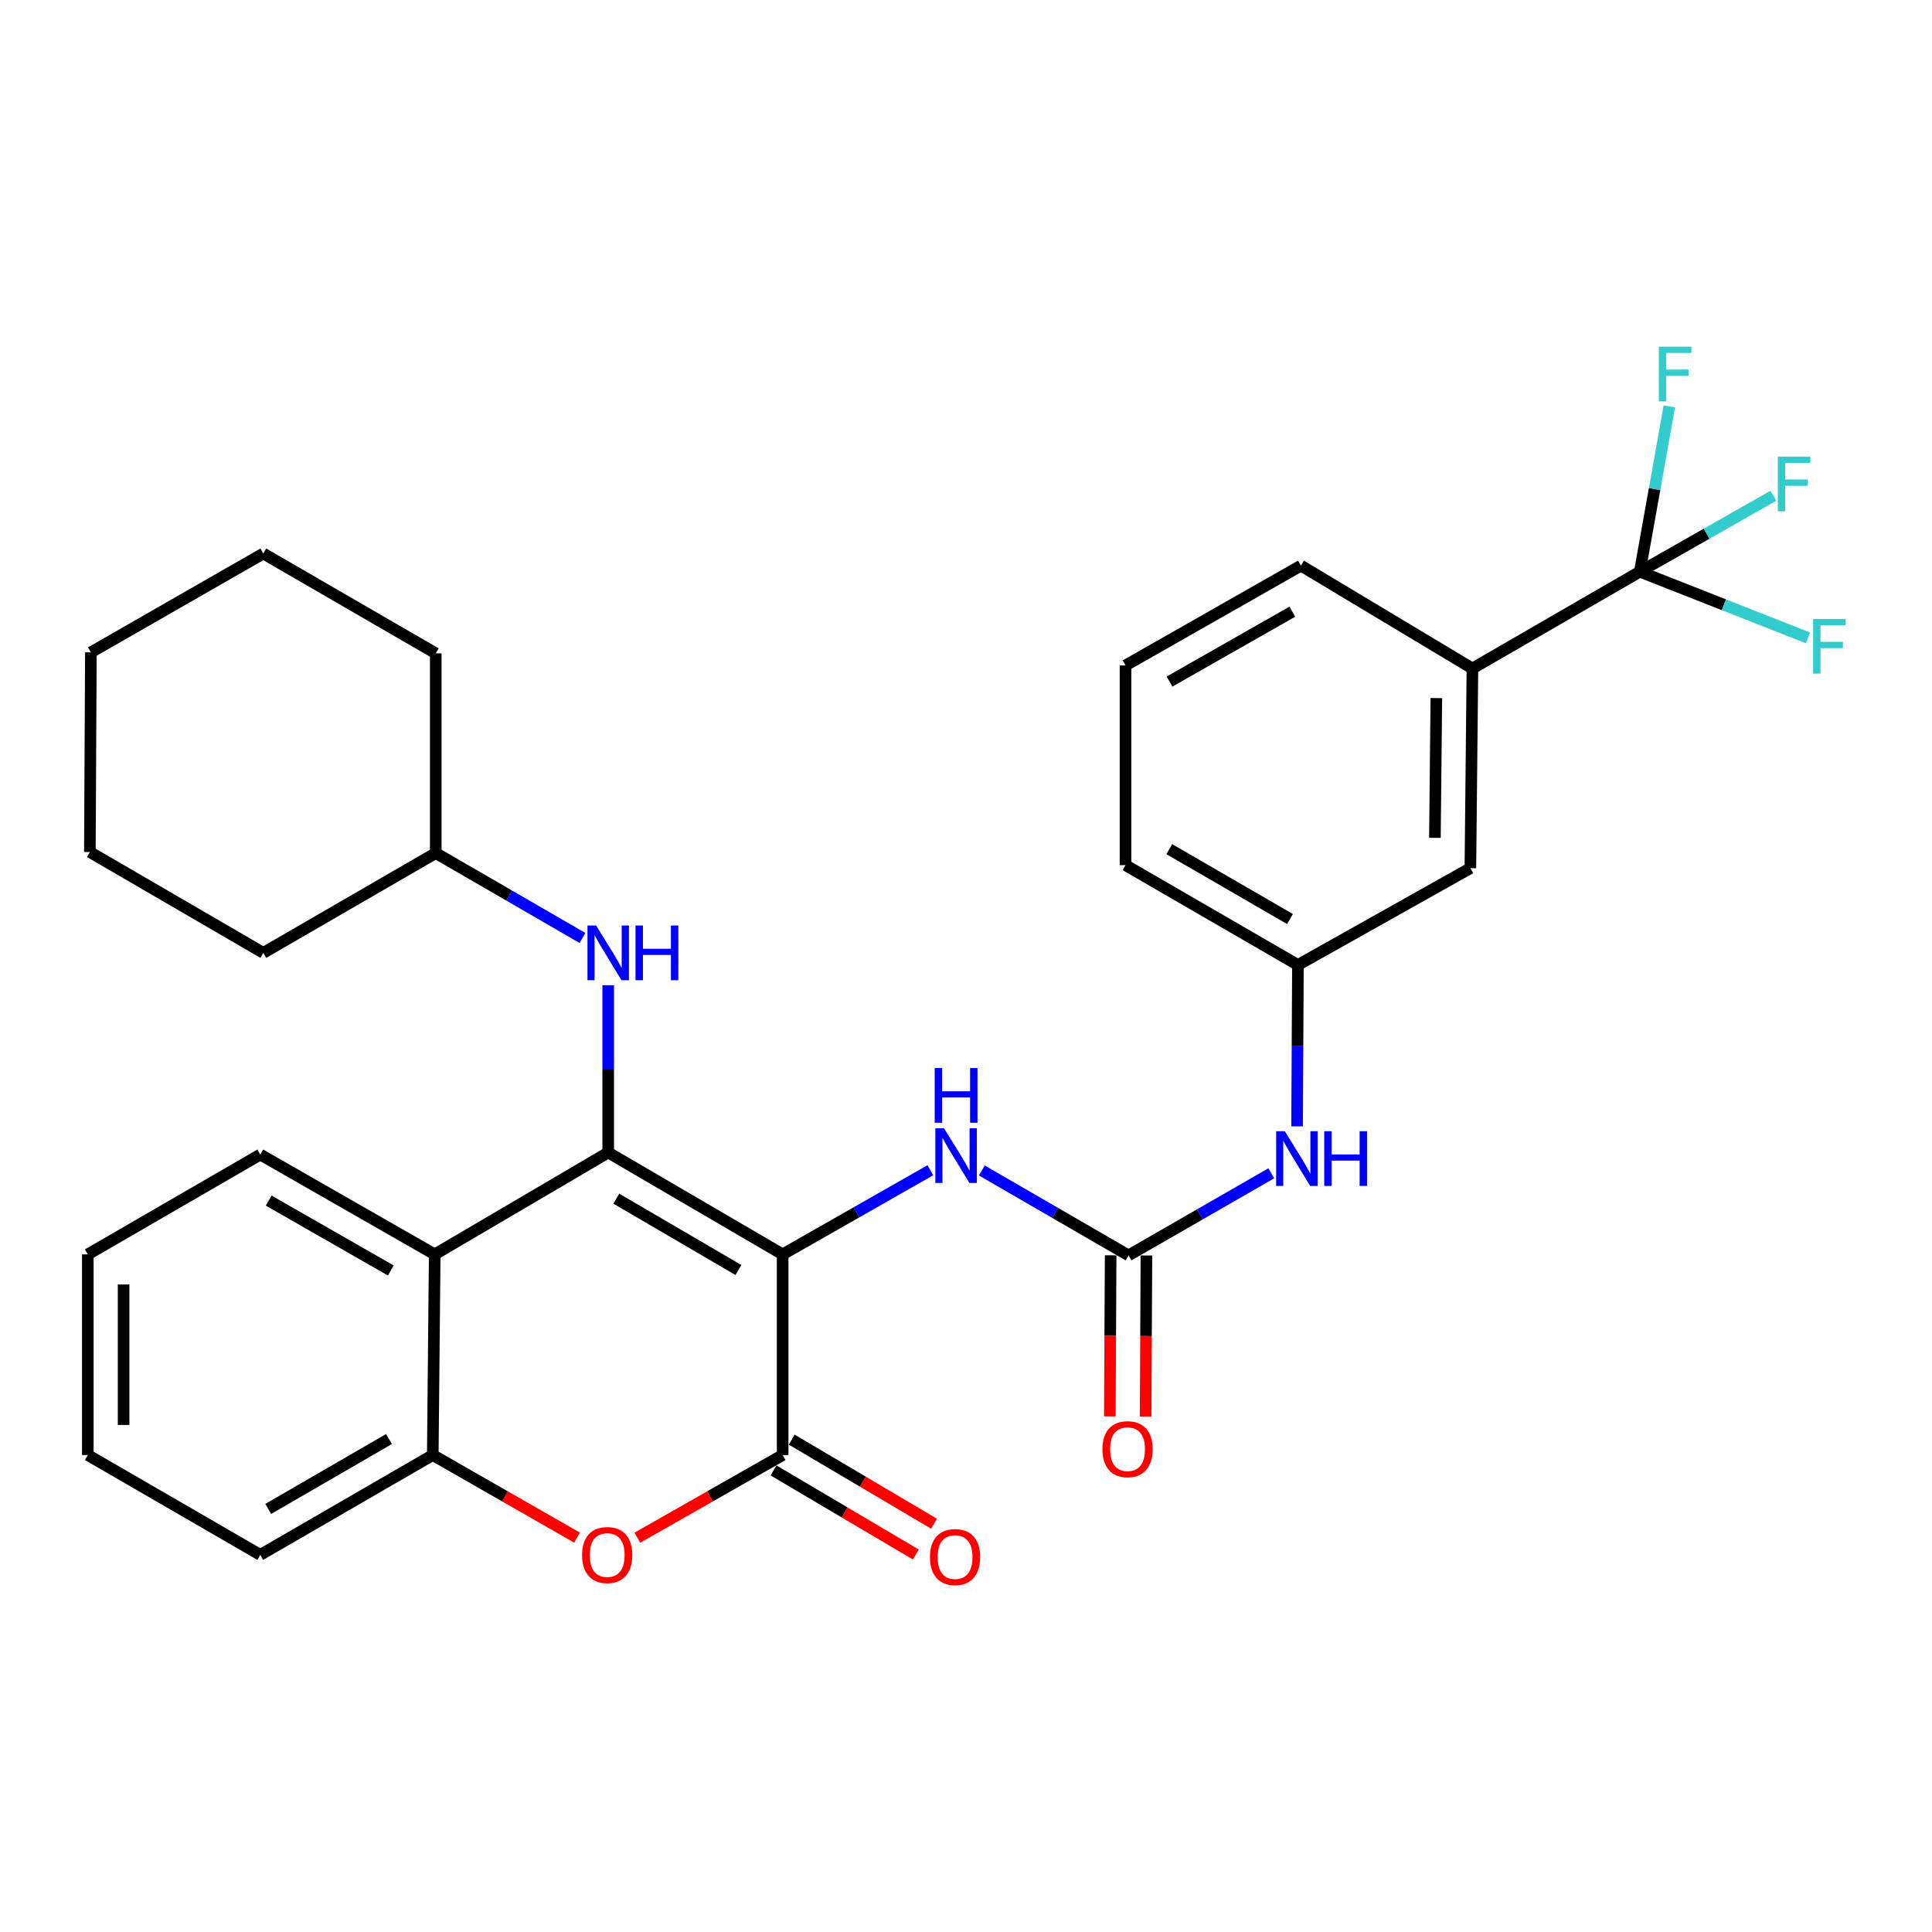 <?xml version='1.0' encoding='iso-8859-1'?>
<svg version='1.1' baseProfile='full'
              xmlns='http://www.w3.org/2000/svg'
                      xmlns:rdkit='http://www.rdkit.org/xml'
                      xmlns:xlink='http://www.w3.org/1999/xlink'
                  xml:space='preserve'
width='1000px' height='1000px' viewBox='0 0 1000 1000'>
<!-- END OF HEADER -->
<rect style='opacity:1.0;fill:#FFFFFF;stroke:none' width='1000' height='1000' x='0' y='0'> </rect>
<path class='bond-0' d='M 405.089,649.271 L 314.807,596.542' style='fill:none;fill-rule:evenodd;stroke:#000000;stroke-width:6px;stroke-linecap:butt;stroke-linejoin:miter;stroke-opacity:1' />
<path class='bond-0' d='M 382.207,657.353 L 319.01,620.443' style='fill:none;fill-rule:evenodd;stroke:#000000;stroke-width:6px;stroke-linecap:butt;stroke-linejoin:miter;stroke-opacity:1' />
<path class='bond-1' d='M 405.089,649.271 L 405.089,753.123' style='fill:none;fill-rule:evenodd;stroke:#000000;stroke-width:6px;stroke-linecap:butt;stroke-linejoin:miter;stroke-opacity:1' />
<path class='bond-5' d='M 405.089,649.271 L 443.321,627.493' style='fill:none;fill-rule:evenodd;stroke:#000000;stroke-width:6px;stroke-linecap:butt;stroke-linejoin:miter;stroke-opacity:1' />
<path class='bond-5' d='M 443.321,627.493 L 481.553,605.716' style='fill:none;fill-rule:evenodd;stroke:#0000FF;stroke-width:6px;stroke-linecap:butt;stroke-linejoin:miter;stroke-opacity:1' />
<path class='bond-2' d='M 314.807,596.542 L 225.009,649.271' style='fill:none;fill-rule:evenodd;stroke:#000000;stroke-width:6px;stroke-linecap:butt;stroke-linejoin:miter;stroke-opacity:1' />
<path class='bond-8' d='M 314.807,596.542 L 314.807,553.245' style='fill:none;fill-rule:evenodd;stroke:#000000;stroke-width:6px;stroke-linecap:butt;stroke-linejoin:miter;stroke-opacity:1' />
<path class='bond-8' d='M 314.807,553.245 L 314.807,509.948' style='fill:none;fill-rule:evenodd;stroke:#0000FF;stroke-width:6px;stroke-linecap:butt;stroke-linejoin:miter;stroke-opacity:1' />
<path class='bond-3' d='M 405.089,753.123 L 367.492,774.52' style='fill:none;fill-rule:evenodd;stroke:#000000;stroke-width:6px;stroke-linecap:butt;stroke-linejoin:miter;stroke-opacity:1' />
<path class='bond-3' d='M 367.492,774.52 L 329.895,795.917' style='fill:none;fill-rule:evenodd;stroke:#FF0000;stroke-width:6px;stroke-linecap:butt;stroke-linejoin:miter;stroke-opacity:1' />
<path class='bond-11' d='M 400.379,761.095 L 437.21,782.854' style='fill:none;fill-rule:evenodd;stroke:#000000;stroke-width:6px;stroke-linecap:butt;stroke-linejoin:miter;stroke-opacity:1' />
<path class='bond-11' d='M 437.21,782.854 L 474.04,804.612' style='fill:none;fill-rule:evenodd;stroke:#FF0000;stroke-width:6px;stroke-linecap:butt;stroke-linejoin:miter;stroke-opacity:1' />
<path class='bond-11' d='M 409.799,745.15 L 446.629,766.909' style='fill:none;fill-rule:evenodd;stroke:#000000;stroke-width:6px;stroke-linecap:butt;stroke-linejoin:miter;stroke-opacity:1' />
<path class='bond-11' d='M 446.629,766.909 L 483.46,788.668' style='fill:none;fill-rule:evenodd;stroke:#FF0000;stroke-width:6px;stroke-linecap:butt;stroke-linejoin:miter;stroke-opacity:1' />
<path class='bond-19' d='M 225.009,649.271 L 134.718,597.591' style='fill:none;fill-rule:evenodd;stroke:#000000;stroke-width:6px;stroke-linecap:butt;stroke-linejoin:miter;stroke-opacity:1' />
<path class='bond-19' d='M 202.266,657.592 L 139.062,621.416' style='fill:none;fill-rule:evenodd;stroke:#000000;stroke-width:6px;stroke-linecap:butt;stroke-linejoin:miter;stroke-opacity:1' />
<path class='bond-31' d='M 225.009,649.271 L 224.001,753.123' style='fill:none;fill-rule:evenodd;stroke:#000000;stroke-width:6px;stroke-linecap:butt;stroke-linejoin:miter;stroke-opacity:1' />
<path class='bond-7' d='M 298.682,795.872 L 261.342,774.497' style='fill:none;fill-rule:evenodd;stroke:#FF0000;stroke-width:6px;stroke-linecap:butt;stroke-linejoin:miter;stroke-opacity:1' />
<path class='bond-7' d='M 261.342,774.497 L 224.001,753.123' style='fill:none;fill-rule:evenodd;stroke:#000000;stroke-width:6px;stroke-linecap:butt;stroke-linejoin:miter;stroke-opacity:1' />
<path class='bond-4' d='M 848.77,295.902 L 762.12,346.017' style='fill:none;fill-rule:evenodd;stroke:#000000;stroke-width:6px;stroke-linecap:butt;stroke-linejoin:miter;stroke-opacity:1' />
<path class='bond-15' d='M 848.77,295.902 L 883.336,276.247' style='fill:none;fill-rule:evenodd;stroke:#000000;stroke-width:6px;stroke-linecap:butt;stroke-linejoin:miter;stroke-opacity:1' />
<path class='bond-15' d='M 883.336,276.247 L 917.903,256.592' style='fill:none;fill-rule:evenodd;stroke:#33CCCC;stroke-width:6px;stroke-linecap:butt;stroke-linejoin:miter;stroke-opacity:1' />
<path class='bond-16' d='M 848.77,295.902 L 892.303,313.037' style='fill:none;fill-rule:evenodd;stroke:#000000;stroke-width:6px;stroke-linecap:butt;stroke-linejoin:miter;stroke-opacity:1' />
<path class='bond-16' d='M 892.303,313.037 L 935.835,330.173' style='fill:none;fill-rule:evenodd;stroke:#33CCCC;stroke-width:6px;stroke-linecap:butt;stroke-linejoin:miter;stroke-opacity:1' />
<path class='bond-17' d='M 848.77,295.902 L 856.41,253.132' style='fill:none;fill-rule:evenodd;stroke:#000000;stroke-width:6px;stroke-linecap:butt;stroke-linejoin:miter;stroke-opacity:1' />
<path class='bond-17' d='M 856.41,253.132 L 864.049,210.361' style='fill:none;fill-rule:evenodd;stroke:#33CCCC;stroke-width:6px;stroke-linecap:butt;stroke-linejoin:miter;stroke-opacity:1' />
<path class='bond-6' d='M 508.195,605.835 L 546.162,627.81' style='fill:none;fill-rule:evenodd;stroke:#0000FF;stroke-width:6px;stroke-linecap:butt;stroke-linejoin:miter;stroke-opacity:1' />
<path class='bond-6' d='M 546.162,627.81 L 584.129,649.785' style='fill:none;fill-rule:evenodd;stroke:#000000;stroke-width:6px;stroke-linecap:butt;stroke-linejoin:miter;stroke-opacity:1' />
<path class='bond-10' d='M 584.129,649.785 L 621.075,628.538' style='fill:none;fill-rule:evenodd;stroke:#000000;stroke-width:6px;stroke-linecap:butt;stroke-linejoin:miter;stroke-opacity:1' />
<path class='bond-10' d='M 621.075,628.538 L 658.02,607.291' style='fill:none;fill-rule:evenodd;stroke:#0000FF;stroke-width:6px;stroke-linecap:butt;stroke-linejoin:miter;stroke-opacity:1' />
<path class='bond-12' d='M 574.87,649.737 L 574.656,691.435' style='fill:none;fill-rule:evenodd;stroke:#000000;stroke-width:6px;stroke-linecap:butt;stroke-linejoin:miter;stroke-opacity:1' />
<path class='bond-12' d='M 574.656,691.435 L 574.442,733.132' style='fill:none;fill-rule:evenodd;stroke:#FF0000;stroke-width:6px;stroke-linecap:butt;stroke-linejoin:miter;stroke-opacity:1' />
<path class='bond-12' d='M 593.389,649.833 L 593.175,691.53' style='fill:none;fill-rule:evenodd;stroke:#000000;stroke-width:6px;stroke-linecap:butt;stroke-linejoin:miter;stroke-opacity:1' />
<path class='bond-12' d='M 593.175,691.53 L 592.961,733.227' style='fill:none;fill-rule:evenodd;stroke:#FF0000;stroke-width:6px;stroke-linecap:butt;stroke-linejoin:miter;stroke-opacity:1' />
<path class='bond-20' d='M 224.001,753.123 L 134.718,804.802' style='fill:none;fill-rule:evenodd;stroke:#000000;stroke-width:6px;stroke-linecap:butt;stroke-linejoin:miter;stroke-opacity:1' />
<path class='bond-20' d='M 201.331,744.847 L 138.833,781.022' style='fill:none;fill-rule:evenodd;stroke:#000000;stroke-width:6px;stroke-linecap:butt;stroke-linejoin:miter;stroke-opacity:1' />
<path class='bond-18' d='M 301.489,485.497 L 263.517,463.521' style='fill:none;fill-rule:evenodd;stroke:#0000FF;stroke-width:6px;stroke-linecap:butt;stroke-linejoin:miter;stroke-opacity:1' />
<path class='bond-18' d='M 263.517,463.521 L 225.544,441.546' style='fill:none;fill-rule:evenodd;stroke:#000000;stroke-width:6px;stroke-linecap:butt;stroke-linejoin:miter;stroke-opacity:1' />
<path class='bond-9' d='M 762.12,346.017 L 761.071,449.355' style='fill:none;fill-rule:evenodd;stroke:#000000;stroke-width:6px;stroke-linecap:butt;stroke-linejoin:miter;stroke-opacity:1' />
<path class='bond-9' d='M 743.445,361.33 L 742.71,433.666' style='fill:none;fill-rule:evenodd;stroke:#000000;stroke-width:6px;stroke-linecap:butt;stroke-linejoin:miter;stroke-opacity:1' />
<path class='bond-34' d='M 762.12,346.017 L 673.372,292.764' style='fill:none;fill-rule:evenodd;stroke:#000000;stroke-width:6px;stroke-linecap:butt;stroke-linejoin:miter;stroke-opacity:1' />
<path class='bond-14' d='M 671.362,583.005 L 671.585,541.237' style='fill:none;fill-rule:evenodd;stroke:#0000FF;stroke-width:6px;stroke-linecap:butt;stroke-linejoin:miter;stroke-opacity:1' />
<path class='bond-14' d='M 671.585,541.237 L 671.808,499.47' style='fill:none;fill-rule:evenodd;stroke:#000000;stroke-width:6px;stroke-linecap:butt;stroke-linejoin:miter;stroke-opacity:1' />
<path class='bond-13' d='M 761.071,449.355 L 671.808,499.47' style='fill:none;fill-rule:evenodd;stroke:#000000;stroke-width:6px;stroke-linecap:butt;stroke-linejoin:miter;stroke-opacity:1' />
<path class='bond-23' d='M 671.808,499.47 L 582.566,447.801' style='fill:none;fill-rule:evenodd;stroke:#000000;stroke-width:6px;stroke-linecap:butt;stroke-linejoin:miter;stroke-opacity:1' />
<path class='bond-23' d='M 667.701,475.693 L 605.231,439.525' style='fill:none;fill-rule:evenodd;stroke:#000000;stroke-width:6px;stroke-linecap:butt;stroke-linejoin:miter;stroke-opacity:1' />
<path class='bond-24' d='M 225.544,441.546 L 136.292,493.204' style='fill:none;fill-rule:evenodd;stroke:#000000;stroke-width:6px;stroke-linecap:butt;stroke-linejoin:miter;stroke-opacity:1' />
<path class='bond-25' d='M 225.544,441.546 L 225.544,338.177' style='fill:none;fill-rule:evenodd;stroke:#000000;stroke-width:6px;stroke-linecap:butt;stroke-linejoin:miter;stroke-opacity:1' />
<path class='bond-26' d='M 134.718,597.591 L 45.455,649.271' style='fill:none;fill-rule:evenodd;stroke:#000000;stroke-width:6px;stroke-linecap:butt;stroke-linejoin:miter;stroke-opacity:1' />
<path class='bond-27' d='M 134.718,804.802 L 45.455,753.123' style='fill:none;fill-rule:evenodd;stroke:#000000;stroke-width:6px;stroke-linecap:butt;stroke-linejoin:miter;stroke-opacity:1' />
<path class='bond-21' d='M 673.372,292.764 L 582.566,344.433' style='fill:none;fill-rule:evenodd;stroke:#000000;stroke-width:6px;stroke-linecap:butt;stroke-linejoin:miter;stroke-opacity:1' />
<path class='bond-21' d='M 668.909,316.61 L 605.345,352.778' style='fill:none;fill-rule:evenodd;stroke:#000000;stroke-width:6px;stroke-linecap:butt;stroke-linejoin:miter;stroke-opacity:1' />
<path class='bond-22' d='M 582.566,344.433 L 582.566,447.801' style='fill:none;fill-rule:evenodd;stroke:#000000;stroke-width:6px;stroke-linecap:butt;stroke-linejoin:miter;stroke-opacity:1' />
<path class='bond-29' d='M 136.292,493.204 L 46.514,441.011' style='fill:none;fill-rule:evenodd;stroke:#000000;stroke-width:6px;stroke-linecap:butt;stroke-linejoin:miter;stroke-opacity:1' />
<path class='bond-28' d='M 225.544,338.177 L 136.292,286.498' style='fill:none;fill-rule:evenodd;stroke:#000000;stroke-width:6px;stroke-linecap:butt;stroke-linejoin:miter;stroke-opacity:1' />
<path class='bond-32' d='M 45.455,649.271 L 45.455,753.123' style='fill:none;fill-rule:evenodd;stroke:#000000;stroke-width:6px;stroke-linecap:butt;stroke-linejoin:miter;stroke-opacity:1' />
<path class='bond-32' d='M 63.974,664.848 L 63.974,737.545' style='fill:none;fill-rule:evenodd;stroke:#000000;stroke-width:6px;stroke-linecap:butt;stroke-linejoin:miter;stroke-opacity:1' />
<path class='bond-30' d='M 136.292,286.498 L 47.039,337.663' style='fill:none;fill-rule:evenodd;stroke:#000000;stroke-width:6px;stroke-linecap:butt;stroke-linejoin:miter;stroke-opacity:1' />
<path class='bond-33' d='M 46.514,441.011 L 47.039,337.663' style='fill:none;fill-rule:evenodd;stroke:#000000;stroke-width:6px;stroke-linecap:butt;stroke-linejoin:miter;stroke-opacity:1' />
<path  class='atom-4' d='M 301.283 804.882
Q 301.283 798.082, 304.643 794.282
Q 308.003 790.482, 314.283 790.482
Q 320.563 790.482, 323.923 794.282
Q 327.283 798.082, 327.283 804.882
Q 327.283 811.762, 323.883 815.682
Q 320.483 819.562, 314.283 819.562
Q 308.043 819.562, 304.643 815.682
Q 301.283 811.802, 301.283 804.882
M 314.283 816.362
Q 318.603 816.362, 320.923 813.482
Q 323.283 810.562, 323.283 804.882
Q 323.283 799.322, 320.923 796.522
Q 318.603 793.682, 314.283 793.682
Q 309.963 793.682, 307.603 796.482
Q 305.283 799.282, 305.283 804.882
Q 305.283 810.602, 307.603 813.482
Q 309.963 816.362, 314.283 816.362
' fill='#FF0000'/>
<path  class='atom-6' d='M 488.617 583.966
L 497.897 598.966
Q 498.817 600.446, 500.297 603.126
Q 501.777 605.806, 501.857 605.966
L 501.857 583.966
L 505.617 583.966
L 505.617 612.286
L 501.737 612.286
L 491.777 595.886
Q 490.617 593.966, 489.377 591.766
Q 488.177 589.566, 487.817 588.886
L 487.817 612.286
L 484.137 612.286
L 484.137 583.966
L 488.617 583.966
' fill='#0000FF'/>
<path  class='atom-6' d='M 483.797 552.814
L 487.637 552.814
L 487.637 564.854
L 502.117 564.854
L 502.117 552.814
L 505.957 552.814
L 505.957 581.134
L 502.117 581.134
L 502.117 568.054
L 487.637 568.054
L 487.637 581.134
L 483.797 581.134
L 483.797 552.814
' fill='#0000FF'/>
<path  class='atom-9' d='M 308.547 479.044
L 317.827 494.044
Q 318.747 495.524, 320.227 498.204
Q 321.707 500.884, 321.787 501.044
L 321.787 479.044
L 325.547 479.044
L 325.547 507.364
L 321.667 507.364
L 311.707 490.964
Q 310.547 489.044, 309.307 486.844
Q 308.107 484.644, 307.747 483.964
L 307.747 507.364
L 304.067 507.364
L 304.067 479.044
L 308.547 479.044
' fill='#0000FF'/>
<path  class='atom-9' d='M 328.947 479.044
L 332.787 479.044
L 332.787 491.084
L 347.267 491.084
L 347.267 479.044
L 351.107 479.044
L 351.107 507.364
L 347.267 507.364
L 347.267 494.284
L 332.787 494.284
L 332.787 507.364
L 328.947 507.364
L 328.947 479.044
' fill='#0000FF'/>
<path  class='atom-11' d='M 665.013 585.51
L 674.293 600.51
Q 675.213 601.99, 676.693 604.67
Q 678.173 607.35, 678.253 607.51
L 678.253 585.51
L 682.013 585.51
L 682.013 613.83
L 678.133 613.83
L 668.173 597.43
Q 667.013 595.51, 665.773 593.31
Q 664.573 591.11, 664.213 590.43
L 664.213 613.83
L 660.533 613.83
L 660.533 585.51
L 665.013 585.51
' fill='#0000FF'/>
<path  class='atom-11' d='M 685.413 585.51
L 689.253 585.51
L 689.253 597.55
L 703.733 597.55
L 703.733 585.51
L 707.573 585.51
L 707.573 613.83
L 703.733 613.83
L 703.733 600.75
L 689.253 600.75
L 689.253 613.83
L 685.413 613.83
L 685.413 585.51
' fill='#0000FF'/>
<path  class='atom-12' d='M 481.342 805.931
Q 481.342 799.131, 484.702 795.331
Q 488.062 791.531, 494.342 791.531
Q 500.622 791.531, 503.982 795.331
Q 507.342 799.131, 507.342 805.931
Q 507.342 812.811, 503.942 816.731
Q 500.542 820.611, 494.342 820.611
Q 488.102 820.611, 484.702 816.731
Q 481.342 812.851, 481.342 805.931
M 494.342 817.411
Q 498.662 817.411, 500.982 814.531
Q 503.342 811.611, 503.342 805.931
Q 503.342 800.371, 500.982 797.571
Q 498.662 794.731, 494.342 794.731
Q 490.022 794.731, 487.662 797.531
Q 485.342 800.331, 485.342 805.931
Q 485.342 811.651, 487.662 814.531
Q 490.022 817.411, 494.342 817.411
' fill='#FF0000'/>
<path  class='atom-13' d='M 570.615 750.085
Q 570.615 743.285, 573.975 739.485
Q 577.335 735.685, 583.615 735.685
Q 589.895 735.685, 593.255 739.485
Q 596.615 743.285, 596.615 750.085
Q 596.615 756.965, 593.215 760.885
Q 589.815 764.765, 583.615 764.765
Q 577.375 764.765, 573.975 760.885
Q 570.615 757.005, 570.615 750.085
M 583.615 761.565
Q 587.935 761.565, 590.255 758.685
Q 592.615 755.765, 592.615 750.085
Q 592.615 744.525, 590.255 741.725
Q 587.935 738.885, 583.615 738.885
Q 579.295 738.885, 576.935 741.685
Q 574.615 744.485, 574.615 750.085
Q 574.615 755.805, 576.935 758.685
Q 579.295 761.565, 583.615 761.565
' fill='#FF0000'/>
<path  class='atom-16' d='M 920.199 236.339
L 937.039 236.339
L 937.039 239.579
L 923.999 239.579
L 923.999 248.179
L 935.599 248.179
L 935.599 251.459
L 923.999 251.459
L 923.999 264.659
L 920.199 264.659
L 920.199 236.339
' fill='#33CCCC'/>
<path  class='atom-17' d='M 938.471 320.365
L 955.311 320.365
L 955.311 323.605
L 942.271 323.605
L 942.271 332.205
L 953.871 332.205
L 953.871 335.485
L 942.271 335.485
L 942.271 348.685
L 938.471 348.685
L 938.471 320.365
' fill='#33CCCC'/>
<path  class='atom-18' d='M 858.622 179.443
L 875.462 179.443
L 875.462 182.683
L 862.422 182.683
L 862.422 191.283
L 874.022 191.283
L 874.022 194.563
L 862.422 194.563
L 862.422 207.763
L 858.622 207.763
L 858.622 179.443
' fill='#33CCCC'/>
</svg>
